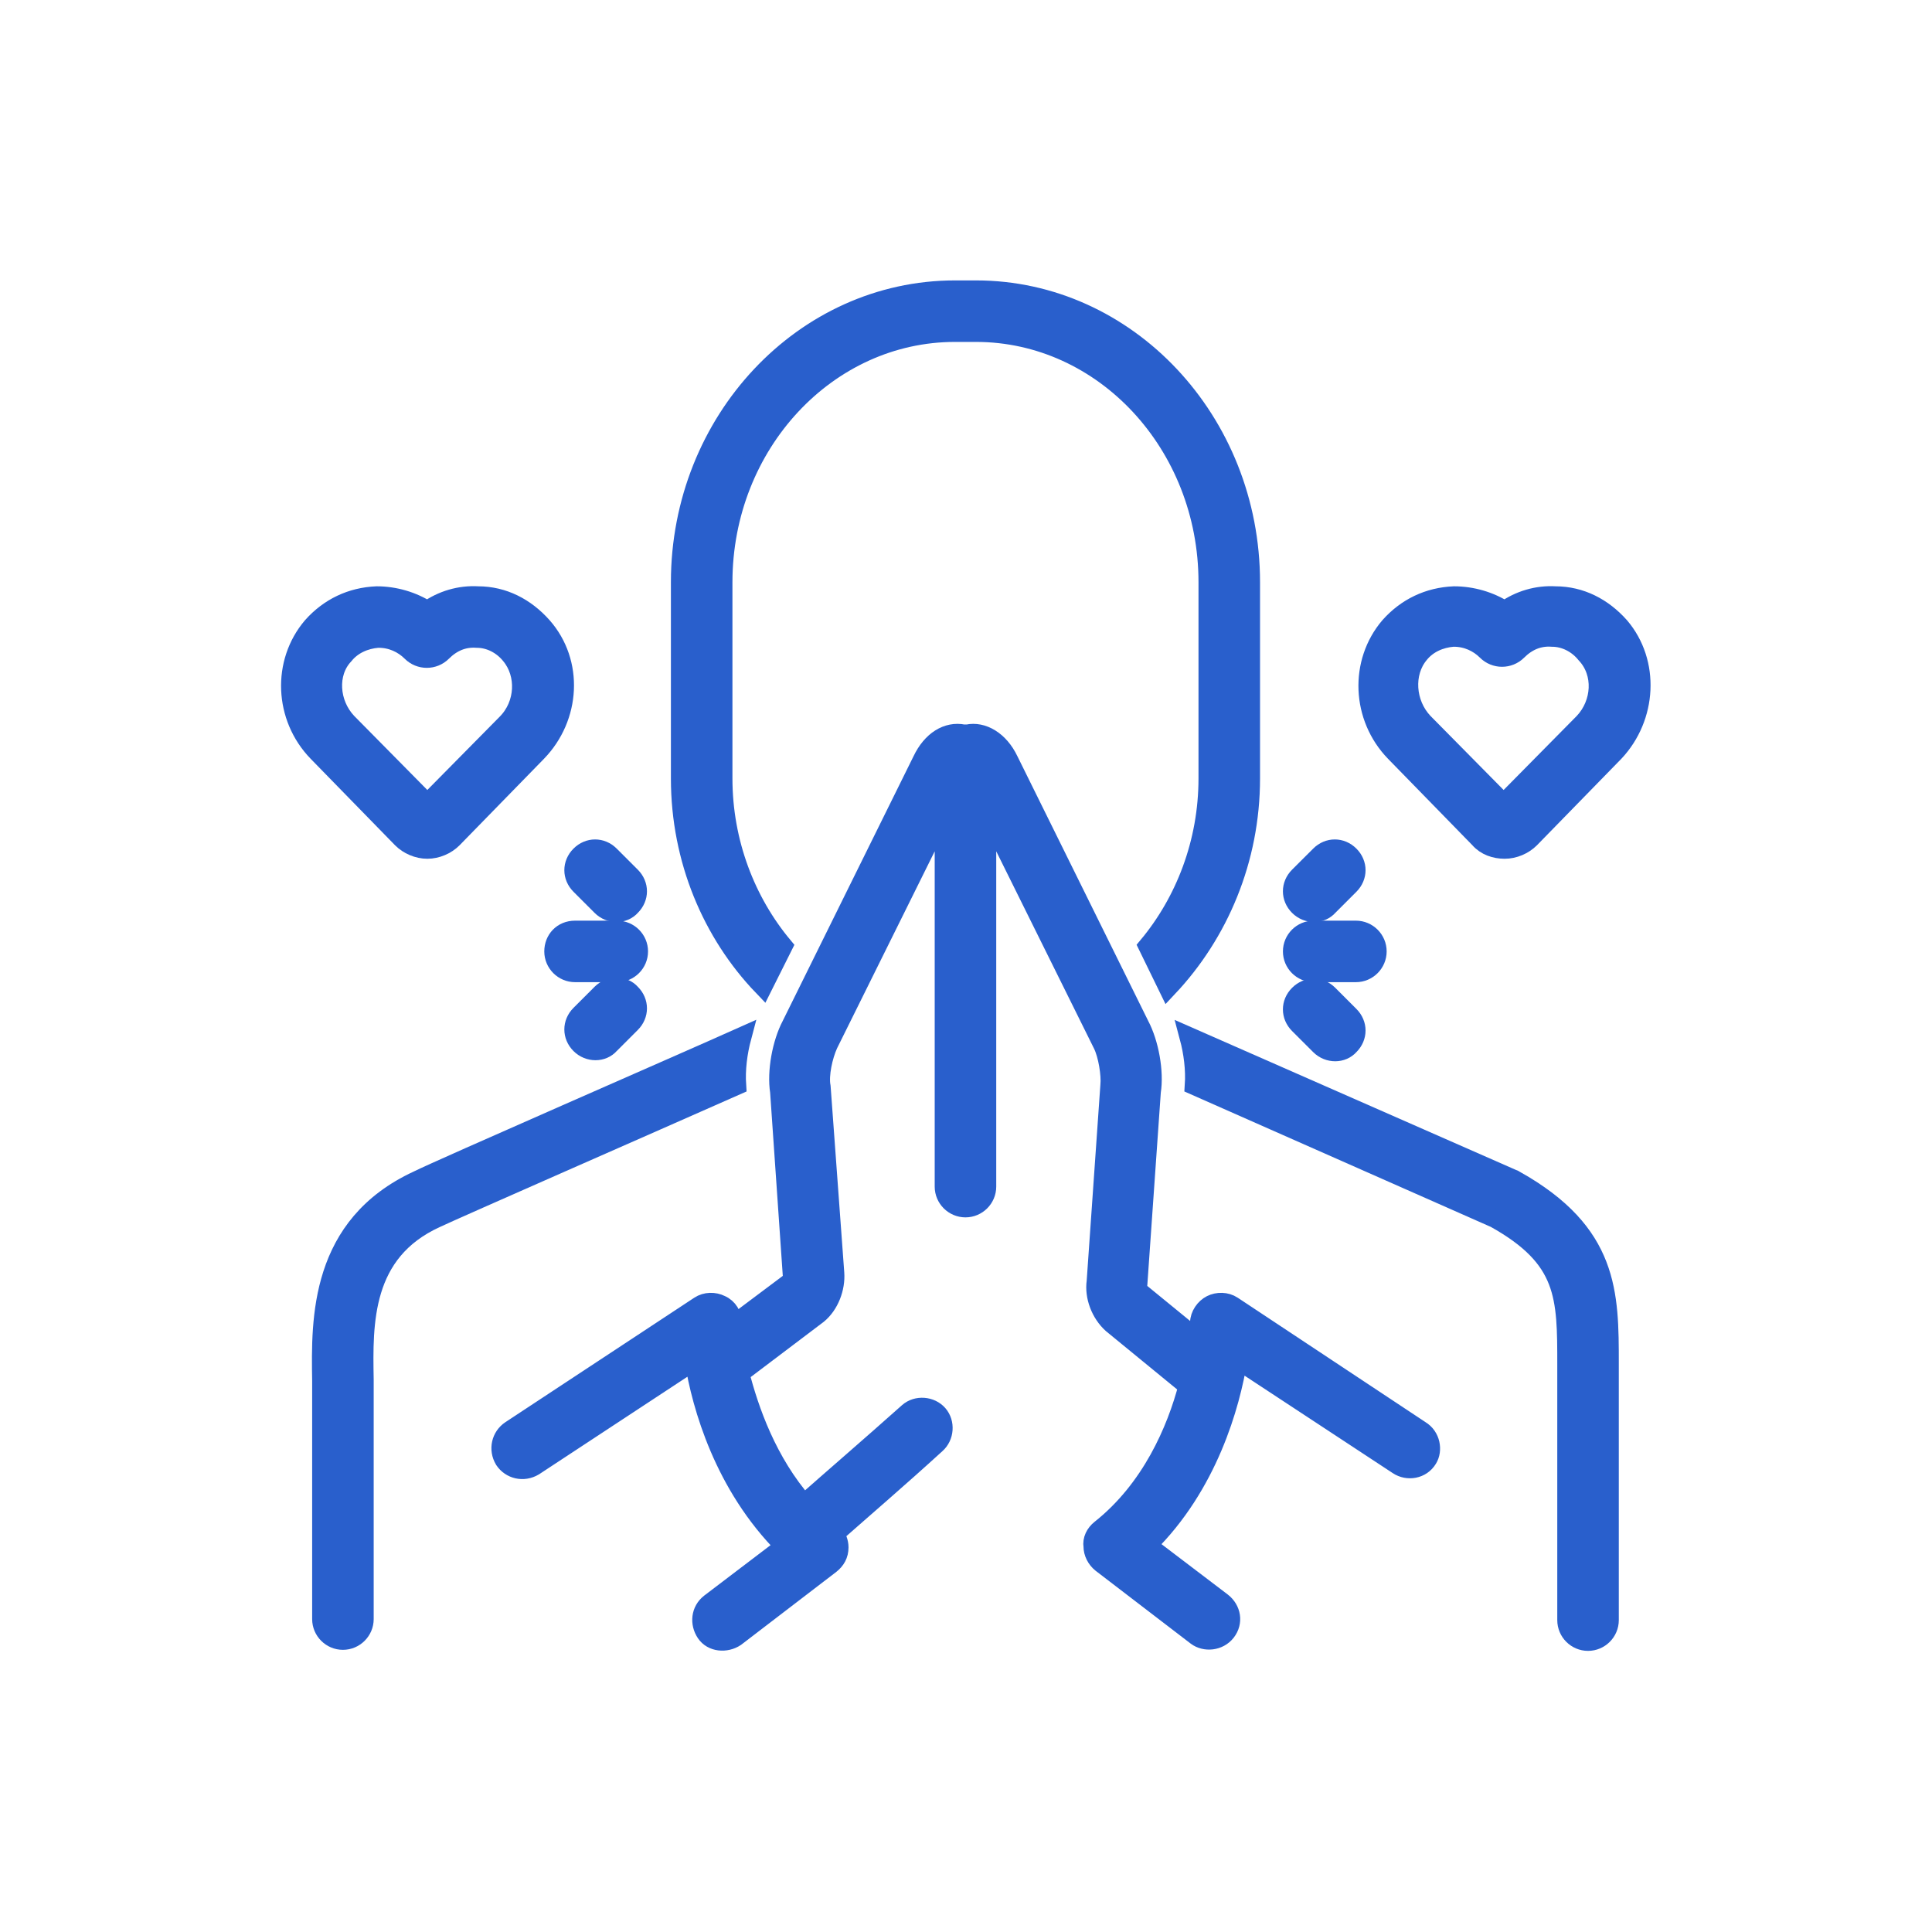 <?xml version="1.0" encoding="UTF-8"?> <svg xmlns="http://www.w3.org/2000/svg" xmlns:xlink="http://www.w3.org/1999/xlink" width="100px" height="100px" viewBox="0 0 100 100" version="1.1"><title>Icon Wellbeing Course Challenge</title><g id="💻-Desktop" stroke="none" stroke-width="1" fill="none" fill-rule="evenodd"><g id="2-For-Teachers-/-6-Learn-/-Course-Wellbeing" transform="translate(-787, -2178)"><g id="Group-2" transform="translate(50, 1520)"><g id="Icon-Wellbeing-Course-Challenge" transform="translate(737, 658)"><rect id="Icon-BG" x="0" y="0" width="100" height="100"></rect><g id="Challenge-and-the-Power-of-Gratitude" transform="translate(15, 15)" fill="#295FCC" fill-rule="nonzero" stroke="#295FCC"><path d="M58.512,59.03 L48.791,52.588 C48.463,52.37 48.026,52.37 47.698,52.534 C47.371,52.698 47.098,53.08 47.098,53.462 C47.098,53.462 47.098,53.789 46.988,54.335 L43.984,51.879 C43.93,51.824 43.875,51.715 43.875,51.66 C43.875,51.605 44.585,41.506 44.585,41.506 C44.749,40.468 44.476,38.994 43.984,38.066 L37.212,24.363 C36.72,23.326 35.846,22.834 35.082,22.998 C35.027,22.998 35.027,22.998 34.973,22.998 C34.918,22.998 34.918,22.998 34.864,22.998 C34.044,22.834 33.225,23.326 32.733,24.363 L25.961,38.066 C25.47,38.994 25.196,40.468 25.36,41.506 L26.016,51.005 C26.016,51.06 26.07,51.224 25.961,51.332 L22.902,53.625 C22.902,53.516 22.902,53.462 22.902,53.462 C22.902,53.08 22.684,52.698 22.302,52.534 C21.974,52.37 21.537,52.37 21.209,52.588 L11.433,59.03 C10.942,59.358 10.778,60.013 11.105,60.559 C11.433,61.05 12.088,61.214 12.634,60.887 L20.936,55.427 C21.319,57.775 22.466,61.869 25.633,65.036 L21.755,67.984 C21.264,68.366 21.209,69.021 21.537,69.512 C21.865,70.004 22.575,70.058 23.066,69.731 L27.982,65.964 C28.255,65.745 28.419,65.472 28.419,65.09 C28.419,64.817 28.309,64.599 28.2,64.38 C29.62,63.125 31.532,61.487 33.444,59.74 C33.88,59.358 33.935,58.648 33.553,58.211 C33.17,57.775 32.46,57.72 32.023,58.102 C30.003,59.904 28.036,61.596 26.617,62.852 C24.705,60.668 23.776,57.993 23.285,56.082 C23.285,56.082 27.327,53.025 27.327,53.025 C27.927,52.534 28.255,51.66 28.2,50.896 C28.2,50.896 27.49,41.287 27.49,41.233 C27.381,40.632 27.599,39.649 27.872,39.049 L33.88,26.929 L33.88,46.419 C33.88,47.02 34.372,47.511 34.973,47.511 C35.573,47.511 36.065,47.02 36.065,46.419 L36.065,26.929 L42.073,39.049 C42.346,39.595 42.51,40.632 42.455,41.178 C42.455,41.233 41.745,51.332 41.745,51.332 C41.636,52.097 41.964,52.97 42.565,53.516 L46.497,56.737 C45.896,59.03 44.585,62.087 41.964,64.162 C41.691,64.38 41.527,64.708 41.581,65.036 C41.581,65.363 41.745,65.691 42.018,65.909 C42.018,65.909 46.934,69.676 46.934,69.676 C47.371,70.004 48.081,69.949 48.463,69.458 C48.845,68.966 48.736,68.311 48.245,67.929 L44.367,64.981 C47.534,61.869 48.681,57.72 49.064,55.372 L57.366,60.832 C57.857,61.159 58.567,61.05 58.895,60.504 C59.168,60.068 59.058,59.358 58.512,59.03 Z" id="Path"></path><path d="M13.672,34.245 C13.672,34.845 14.164,35.337 14.765,35.337 L16.949,35.337 C17.55,35.337 18.042,34.845 18.042,34.245 C18.042,33.644 17.55,33.153 16.949,33.153 L14.765,33.153 C14.109,33.153 13.672,33.644 13.672,34.245 Z" id="Path"></path><path d="M16.13,31.897 C16.567,32.334 17.277,32.334 17.659,31.897 C18.096,31.46 18.096,30.805 17.659,30.368 L16.567,29.277 C16.13,28.84 15.475,28.84 15.038,29.277 C14.601,29.713 14.601,30.368 15.038,30.805 L16.13,31.897 Z" id="Path"></path><path d="M16.13,36.428 L15.038,37.52 C14.601,37.957 14.601,38.612 15.038,39.049 C15.475,39.486 16.185,39.486 16.567,39.049 L17.659,37.957 C18.096,37.52 18.096,36.865 17.659,36.428 C17.277,35.992 16.567,35.992 16.13,36.428 Z" id="Path"></path><path d="M7.118,28.949 C7.61,28.949 8.101,28.731 8.429,28.403 L12.798,23.926 C14.546,22.125 14.71,19.286 13.071,17.43 C12.198,16.447 11.051,15.847 9.74,15.847 C8.811,15.792 7.883,16.065 7.118,16.611 C6.354,16.119 5.425,15.847 4.497,15.847 C3.186,15.901 2.039,16.447 1.165,17.43 C-0.419,19.286 -0.31,22.125 1.438,23.926 L5.807,28.403 C6.135,28.731 6.627,28.949 7.118,28.949 Z M2.804,18.904 C3.241,18.358 3.896,18.085 4.551,18.03 C4.551,18.03 4.606,18.03 4.606,18.03 C5.261,18.03 5.862,18.303 6.299,18.74 C6.736,19.177 7.446,19.177 7.883,18.74 C8.375,18.249 8.975,17.976 9.685,18.03 C10.341,18.03 10.996,18.358 11.433,18.904 C12.252,19.886 12.198,21.47 11.215,22.452 L7.118,26.601 L2.968,22.398 C2.039,21.415 1.93,19.832 2.804,18.904 Z" id="Shape"></path><path d="M68.835,17.43 C67.961,16.447 66.814,15.847 65.503,15.847 C64.575,15.792 63.646,16.065 62.882,16.611 C62.117,16.119 61.189,15.847 60.26,15.847 C58.949,15.901 57.802,16.447 56.929,17.43 C55.345,19.286 55.454,22.125 57.202,23.926 L61.571,28.403 C61.899,28.785 62.39,28.949 62.882,28.949 C63.373,28.949 63.865,28.731 64.193,28.403 L68.562,23.926 C70.255,22.125 70.419,19.286 68.835,17.43 Z M66.978,22.398 L62.827,26.601 L58.676,22.398 C57.748,21.415 57.639,19.832 58.458,18.849 C58.895,18.303 59.55,18.03 60.205,17.976 C60.205,17.976 60.26,17.976 60.26,17.976 C60.915,17.976 61.516,18.249 61.953,18.685 C62.39,19.122 63.1,19.122 63.537,18.685 C64.029,18.194 64.629,17.921 65.34,17.976 C65.995,17.976 66.65,18.303 67.087,18.849 C68.016,19.832 67.906,21.415 66.978,22.398 Z" id="Shape"></path><path d="M23.394,38.667 C20.226,40.086 7.828,45.491 6.627,46.091 C1.548,48.439 1.602,53.243 1.657,56.465 C1.657,56.737 1.657,68.803 1.657,68.803 C1.657,69.403 2.148,69.895 2.749,69.895 C3.35,69.895 3.842,69.403 3.842,68.803 C3.842,68.803 3.842,56.683 3.842,56.41 C3.787,53.462 3.732,49.804 7.555,48.057 C8.593,47.565 18.806,43.089 23.121,41.178 C23.066,40.359 23.176,39.486 23.394,38.667 Z" id="Path"></path><path d="M68.289,55.591 C68.289,51.933 68.289,48.821 63.428,46.091 C63.373,46.091 63.373,46.037 63.319,46.037 L46.551,38.667 C46.77,39.486 46.879,40.359 46.824,41.178 L62.39,48.057 C66.104,50.131 66.104,52.097 66.104,55.646 C66.104,56.137 66.104,68.857 66.104,68.857 C66.104,69.458 66.595,69.949 67.196,69.949 C67.797,69.949 68.289,69.458 68.289,68.857 C68.289,68.803 68.289,56.082 68.289,55.591 Z" id="Path"></path><path d="M25.524,33.972 C23.612,31.679 22.411,28.622 22.411,25.291 L22.411,15.137 C22.411,7.985 27.818,2.198 34.427,2.198 L35.519,2.198 C42.128,2.198 47.534,7.985 47.534,15.137 L47.534,25.291 C47.534,28.622 46.333,31.679 44.421,33.972 L45.459,36.101 C48.081,33.316 49.719,29.495 49.719,25.291 L49.719,15.137 C49.719,6.784 43.329,0.014 35.519,0.014 L34.427,0.014 C26.617,0.014 20.226,6.784 20.226,15.137 L20.226,25.291 C20.226,29.495 21.865,33.316 24.486,36.046 L25.524,33.972 Z" id="Path"></path><path d="M51.904,34.245 C51.904,34.845 52.395,35.337 52.996,35.337 L55.181,35.337 C55.782,35.337 56.273,34.845 56.273,34.245 C56.273,33.644 55.782,33.153 55.181,33.153 L52.996,33.153 C52.395,33.153 51.904,33.644 51.904,34.245 Z" id="Path"></path><path d="M53.761,31.897 C53.761,31.897 54.853,30.805 54.853,30.805 C55.29,30.368 55.29,29.713 54.853,29.277 C54.416,28.84 53.761,28.84 53.324,29.277 L52.231,30.368 C51.794,30.805 51.794,31.46 52.231,31.897 C52.668,32.334 53.378,32.334 53.761,31.897 Z" id="Path"></path><path d="M53.324,39.104 C53.761,39.54 54.471,39.54 54.853,39.104 C55.29,38.667 55.29,38.012 54.853,37.575 L53.761,36.483 C53.324,36.046 52.668,36.046 52.231,36.483 C51.794,36.92 51.794,37.575 52.231,38.012 L53.324,39.104 Z" id="Path"></path></g></g></g></g></g></svg> 